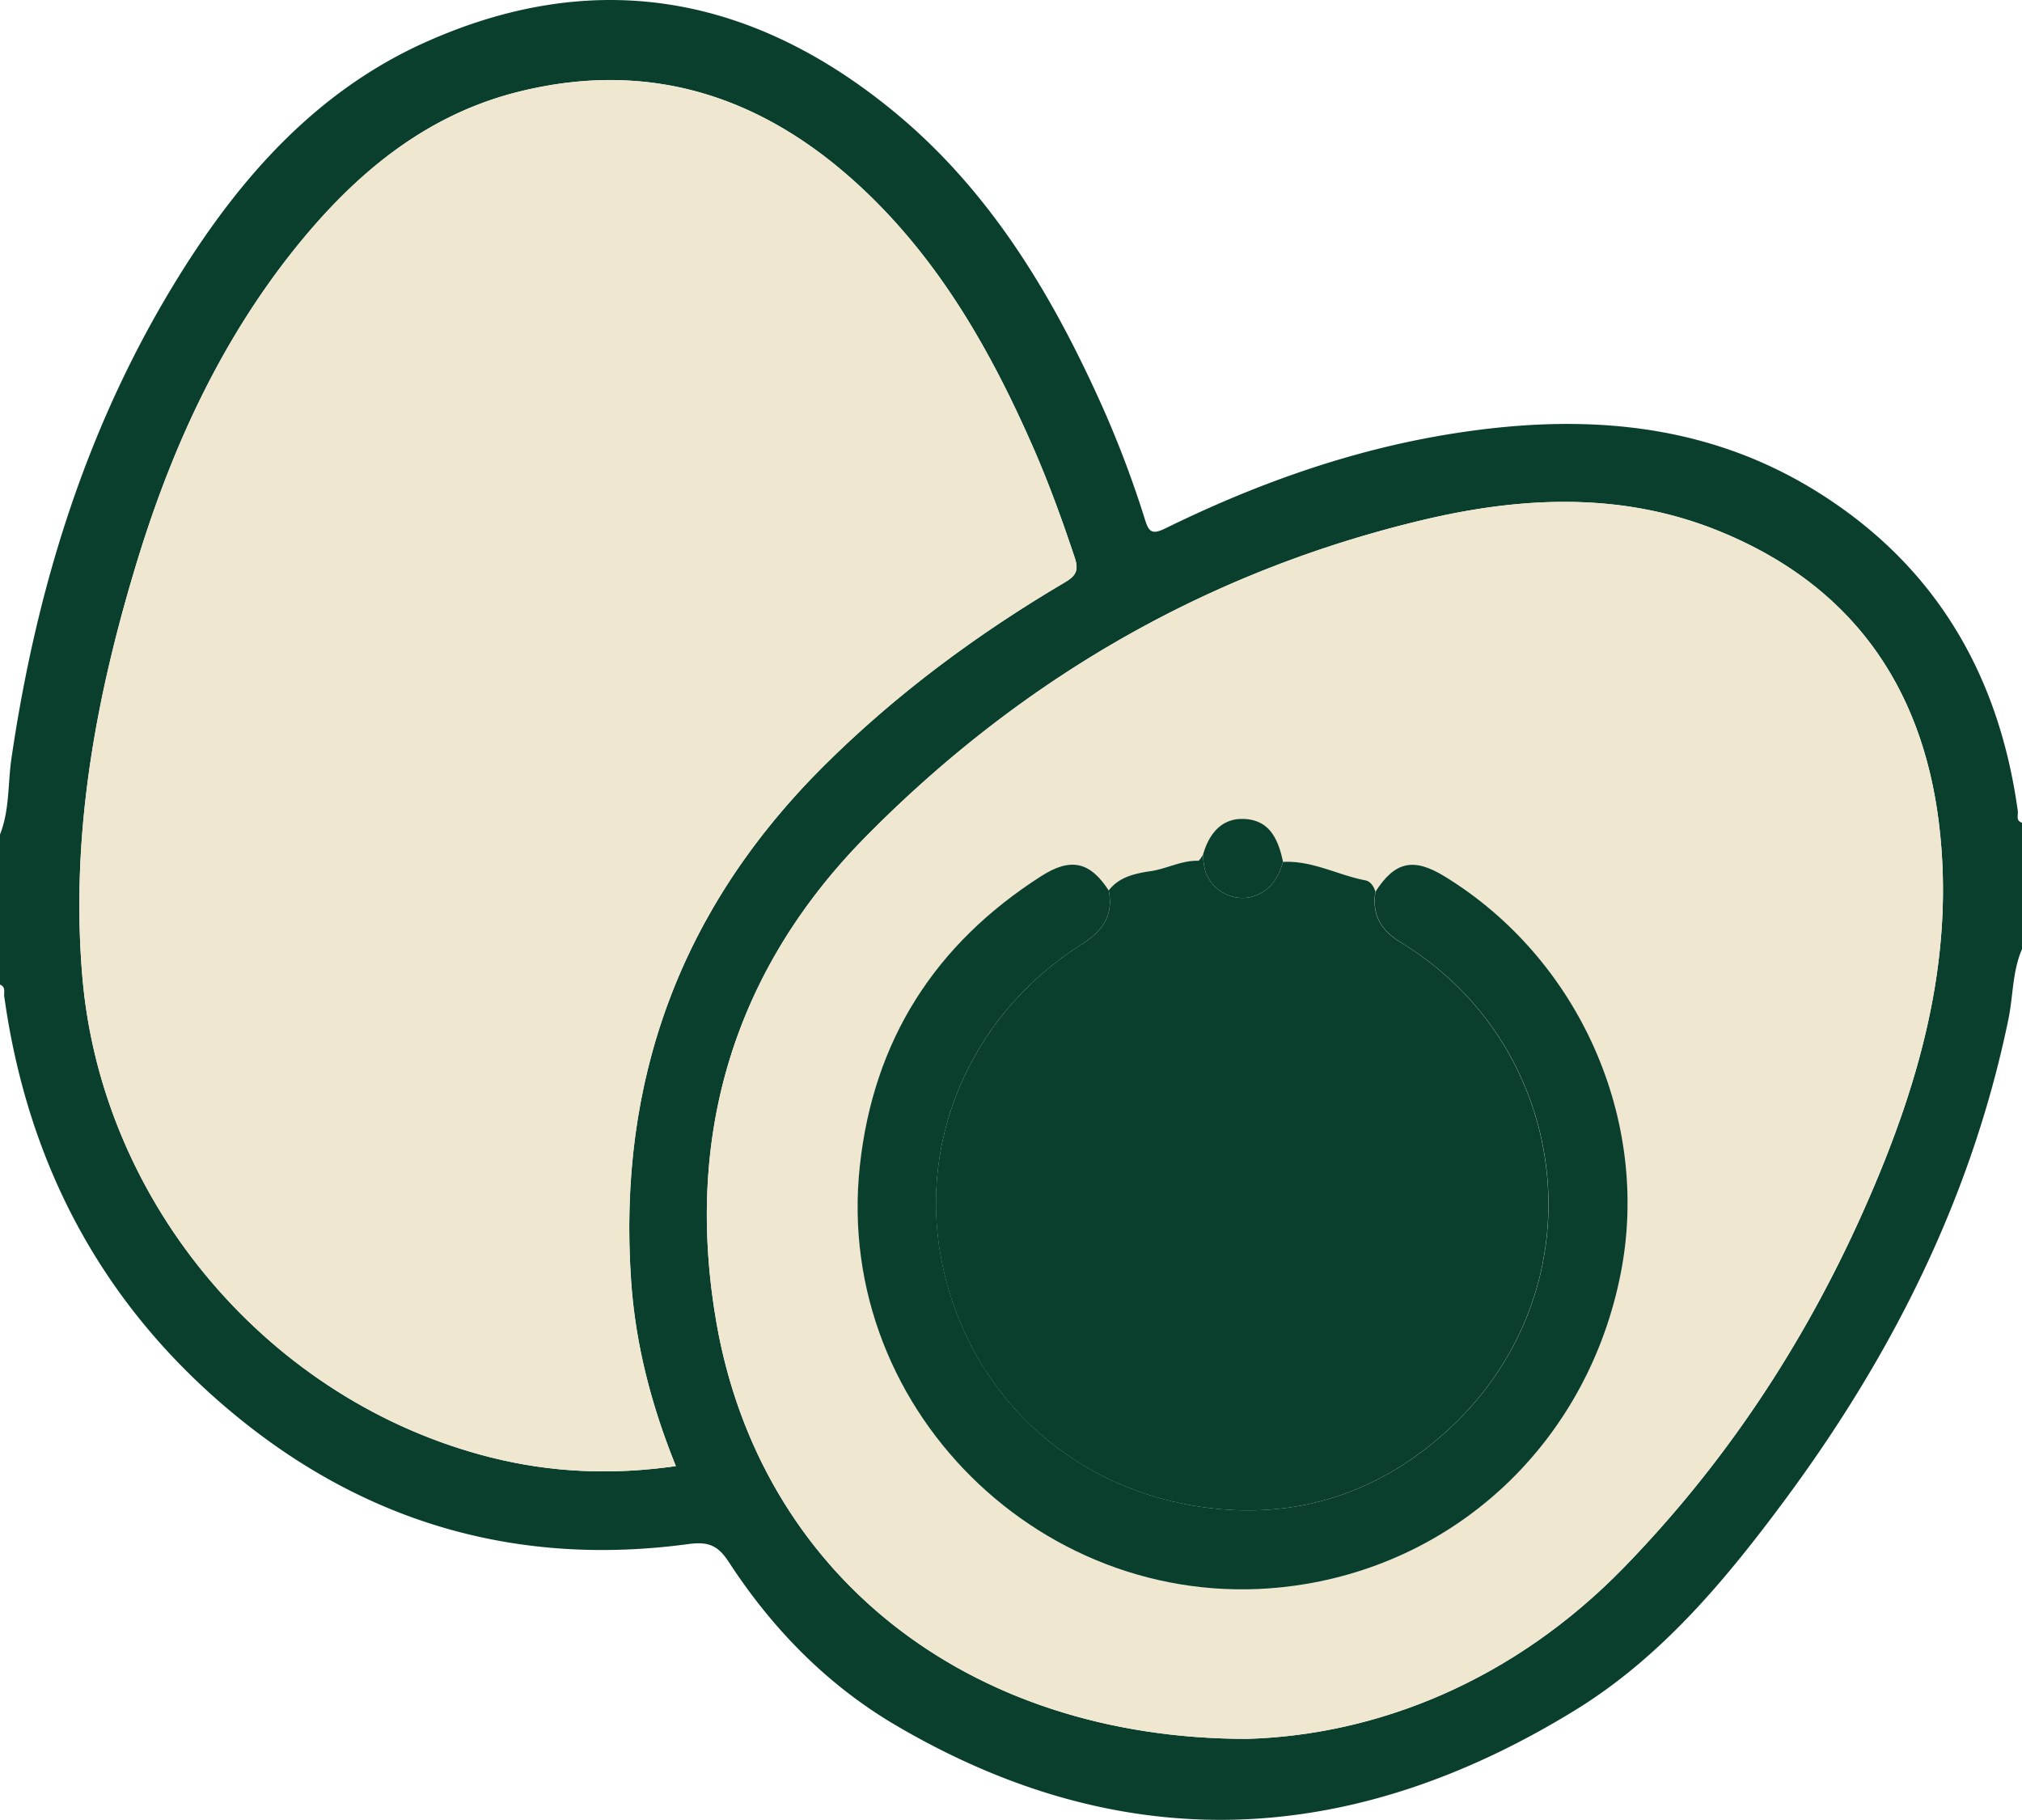 <svg id="Layer_13" data-name="Layer 13" xmlns="http://www.w3.org/2000/svg" viewBox="0 0 1023.62 921.17"><defs><style>.cls-1{fill:#0a3f2e;}.cls-2{fill:#efe7d0;}</style></defs><path class="cls-1" d="M1051.81,560c-4.89,11.32-4.44,23.69-6.88,35.51-18.59,90.2-59,170.29-113.42,243.68-30.06,40.51-62.48,79.39-106,106.11-112.92,69.37-228.09,75.68-344,7.49-34.56-20.33-62.37-48.76-84.27-82.4-5.51-8.47-10.29-10.61-20.59-9.22-85.22,11.5-161.78-10.08-228.3-64.38-67.41-55-106-126.71-118-212.8-.29-2.08.9-4.86-2.16-6V502c4.92-12.42,3.92-25.77,5.81-38.65C47,374.94,73.21,291.2,121.31,215.3c30.76-48.55,68.84-90.4,122.21-114.33,85.63-38.4,164.84-24,236.5,34.53,46.31,37.84,77.32,87.33,102.16,141a528.21,528.21,0,0,1,25.57,65.84c2,6.57,3.64,8,10.42,4.69,46.12-22.64,94.18-39.8,145.08-47.91C828,288.79,891,292.86,948.18,328.54c59.72,37.24,92,92.46,101.51,161.6.28,2-1.17,4.87,2.12,5.88ZM370.33,821.69c-12.37-30.57-20.39-61.33-22.63-93.42-7.1-101.88,25.22-189.12,97.69-261.15,36.53-36.31,77.72-66.72,122-92.85,5.65-3.33,6.94-6.14,4.84-12.48-6.2-18.61-12.86-37-20.7-55-21.45-49.12-47.62-95.27-87.33-132.29-49.7-46.33-107.48-65.28-174.5-48.23C243.66,138,208.78,167,179.41,203c-39,47.9-64.29,103-82.11,161.66C76.56,432.92,63.79,502.4,69.89,574.09c9.79,115.09,95.05,215.13,206.79,243.22C307.27,825,338.27,826.33,370.33,821.69ZM659.44,959.77c65.86-1.89,134.81-29.2,190.87-86.79,51.13-52.53,91-112.84,120.83-179.57,28-62.6,47.19-127.48,38.6-197.21-8.7-70.53-45.38-121.22-111.82-148-49.79-20.09-101.28-17.16-152.2-4.75C637.66,369.74,544.66,424,466.91,502.64c-67.43,68.15-92.47,152.4-76,246.62C413,875.32,516.81,959.71,659.44,959.77Z" transform="translate(-28.19 -79.58)"/><path class="cls-2" d="M370.33,821.69c-32.06,4.64-63.06,3.31-93.65-4.38-111.74-28.09-197-128.13-206.79-243.22C63.79,502.4,76.56,432.92,97.3,364.7c17.82-58.65,43.09-113.76,82.11-161.66,29.37-36,64.25-65,110.32-76.77,67-17,124.8,1.9,174.5,48.23,39.71,37,65.88,83.17,87.33,132.29,7.84,18,14.5,36.39,20.7,55,2.1,6.34.81,9.15-4.84,12.48-44.31,26.13-85.5,56.54-122,92.85-72.47,72-104.79,159.27-97.69,261.15C349.94,760.36,358,791.12,370.33,821.69Z" transform="translate(-28.19 -79.58)"/><path class="cls-2" d="M659.44,959.77C516.81,959.71,413,875.32,390.92,749.26c-16.48-94.22,8.56-178.47,76-246.62,77.75-78.6,170.75-132.9,278.81-159.21,50.92-12.41,102.41-15.34,152.2,4.75,66.44,26.8,103.12,77.49,111.82,148,8.59,69.73-10.61,134.61-38.6,197.21-29.83,66.73-69.7,127-120.83,179.57C794.25,930.57,725.3,957.88,659.44,959.77ZM724.51,531c-.77-2.73-2.63-5.28-5-5.74-14-2.68-27-10.15-41.75-9.34-2.91-14.46-8.75-21.05-19.27-21.73-10.35-.67-17.78,5.71-21.28,18.26-.83,1-1.68,2.9-2.48,2.89-8.36-.2-15.72,4-23.84,5.23-7.54,1.14-16,2.72-21.36,9.82-9.44-14.62-19.22-16.84-34.17-7.29-53.77,34.37-85,83-91.84,146.7-13.67,126.44,99.41,232.63,225.31,211.7C770,868,832.66,806.23,848.73,723.87c15.13-77.49-21.16-159.06-89.29-200.71C743.72,513.55,734.33,515.65,724.51,531Z" transform="translate(-28.19 -79.58)"/><path class="cls-1" d="M677.71,515.87c14.78-.81,27.73,6.66,41.75,9.34,2.42.46,4.28,3,5,5.74-1.87,11.61,2.77,19.56,12.78,25.63,88.45,53.66,102.47,178.73,20.49,249.95-37.1,32.23-81.2,43.8-129.36,34.48-64.79-12.54-112.17-61.43-123.88-125.16C493.22,654.23,521,592.19,575.91,557.47c10.44-6.6,16.1-14.55,13.57-27.13,5.32-7.1,13.82-8.68,21.36-9.82,8.12-1.22,15.48-5.43,23.84-5.23.8,0,1.65-1.89,2.48-2.9a57.57,57.57,0,0,0,.85,6.84c2.62,10.86,14.66,17.47,25.07,13.93C671.43,530.31,675.39,523.8,677.71,515.87Z" transform="translate(-28.19 -79.58)"/><path class="cls-1" d="M589.48,530.34c2.53,12.58-3.13,20.53-13.57,27.13-54.94,34.72-82.69,96.76-71.37,158.38C516.25,779.58,563.63,828.47,628.42,841c48.16,9.32,92.26-2.25,129.36-34.48,82-71.22,68-196.29-20.49-249.95-10-6.07-14.65-14-12.78-25.63,9.82-15.3,19.21-17.4,34.93-7.79,68.13,41.65,104.42,123.22,89.29,200.71C832.66,806.23,770,868,688.78,881.45c-125.9,20.93-239-85.26-225.31-211.7,6.88-63.68,38.07-112.33,91.84-146.7C570.26,513.5,580,515.72,589.48,530.34Z" transform="translate(-28.19 -79.58)"/><path class="cls-1" d="M677.71,515.87c-2.32,7.93-6.28,14.44-14.63,17.29-10.41,3.54-22.45-3.07-25.07-13.93a57.57,57.57,0,0,1-.85-6.84c3.5-12.54,10.93-18.92,21.28-18.25C669,494.82,674.8,501.41,677.71,515.87Z" transform="translate(-28.19 -79.58)"/></svg>